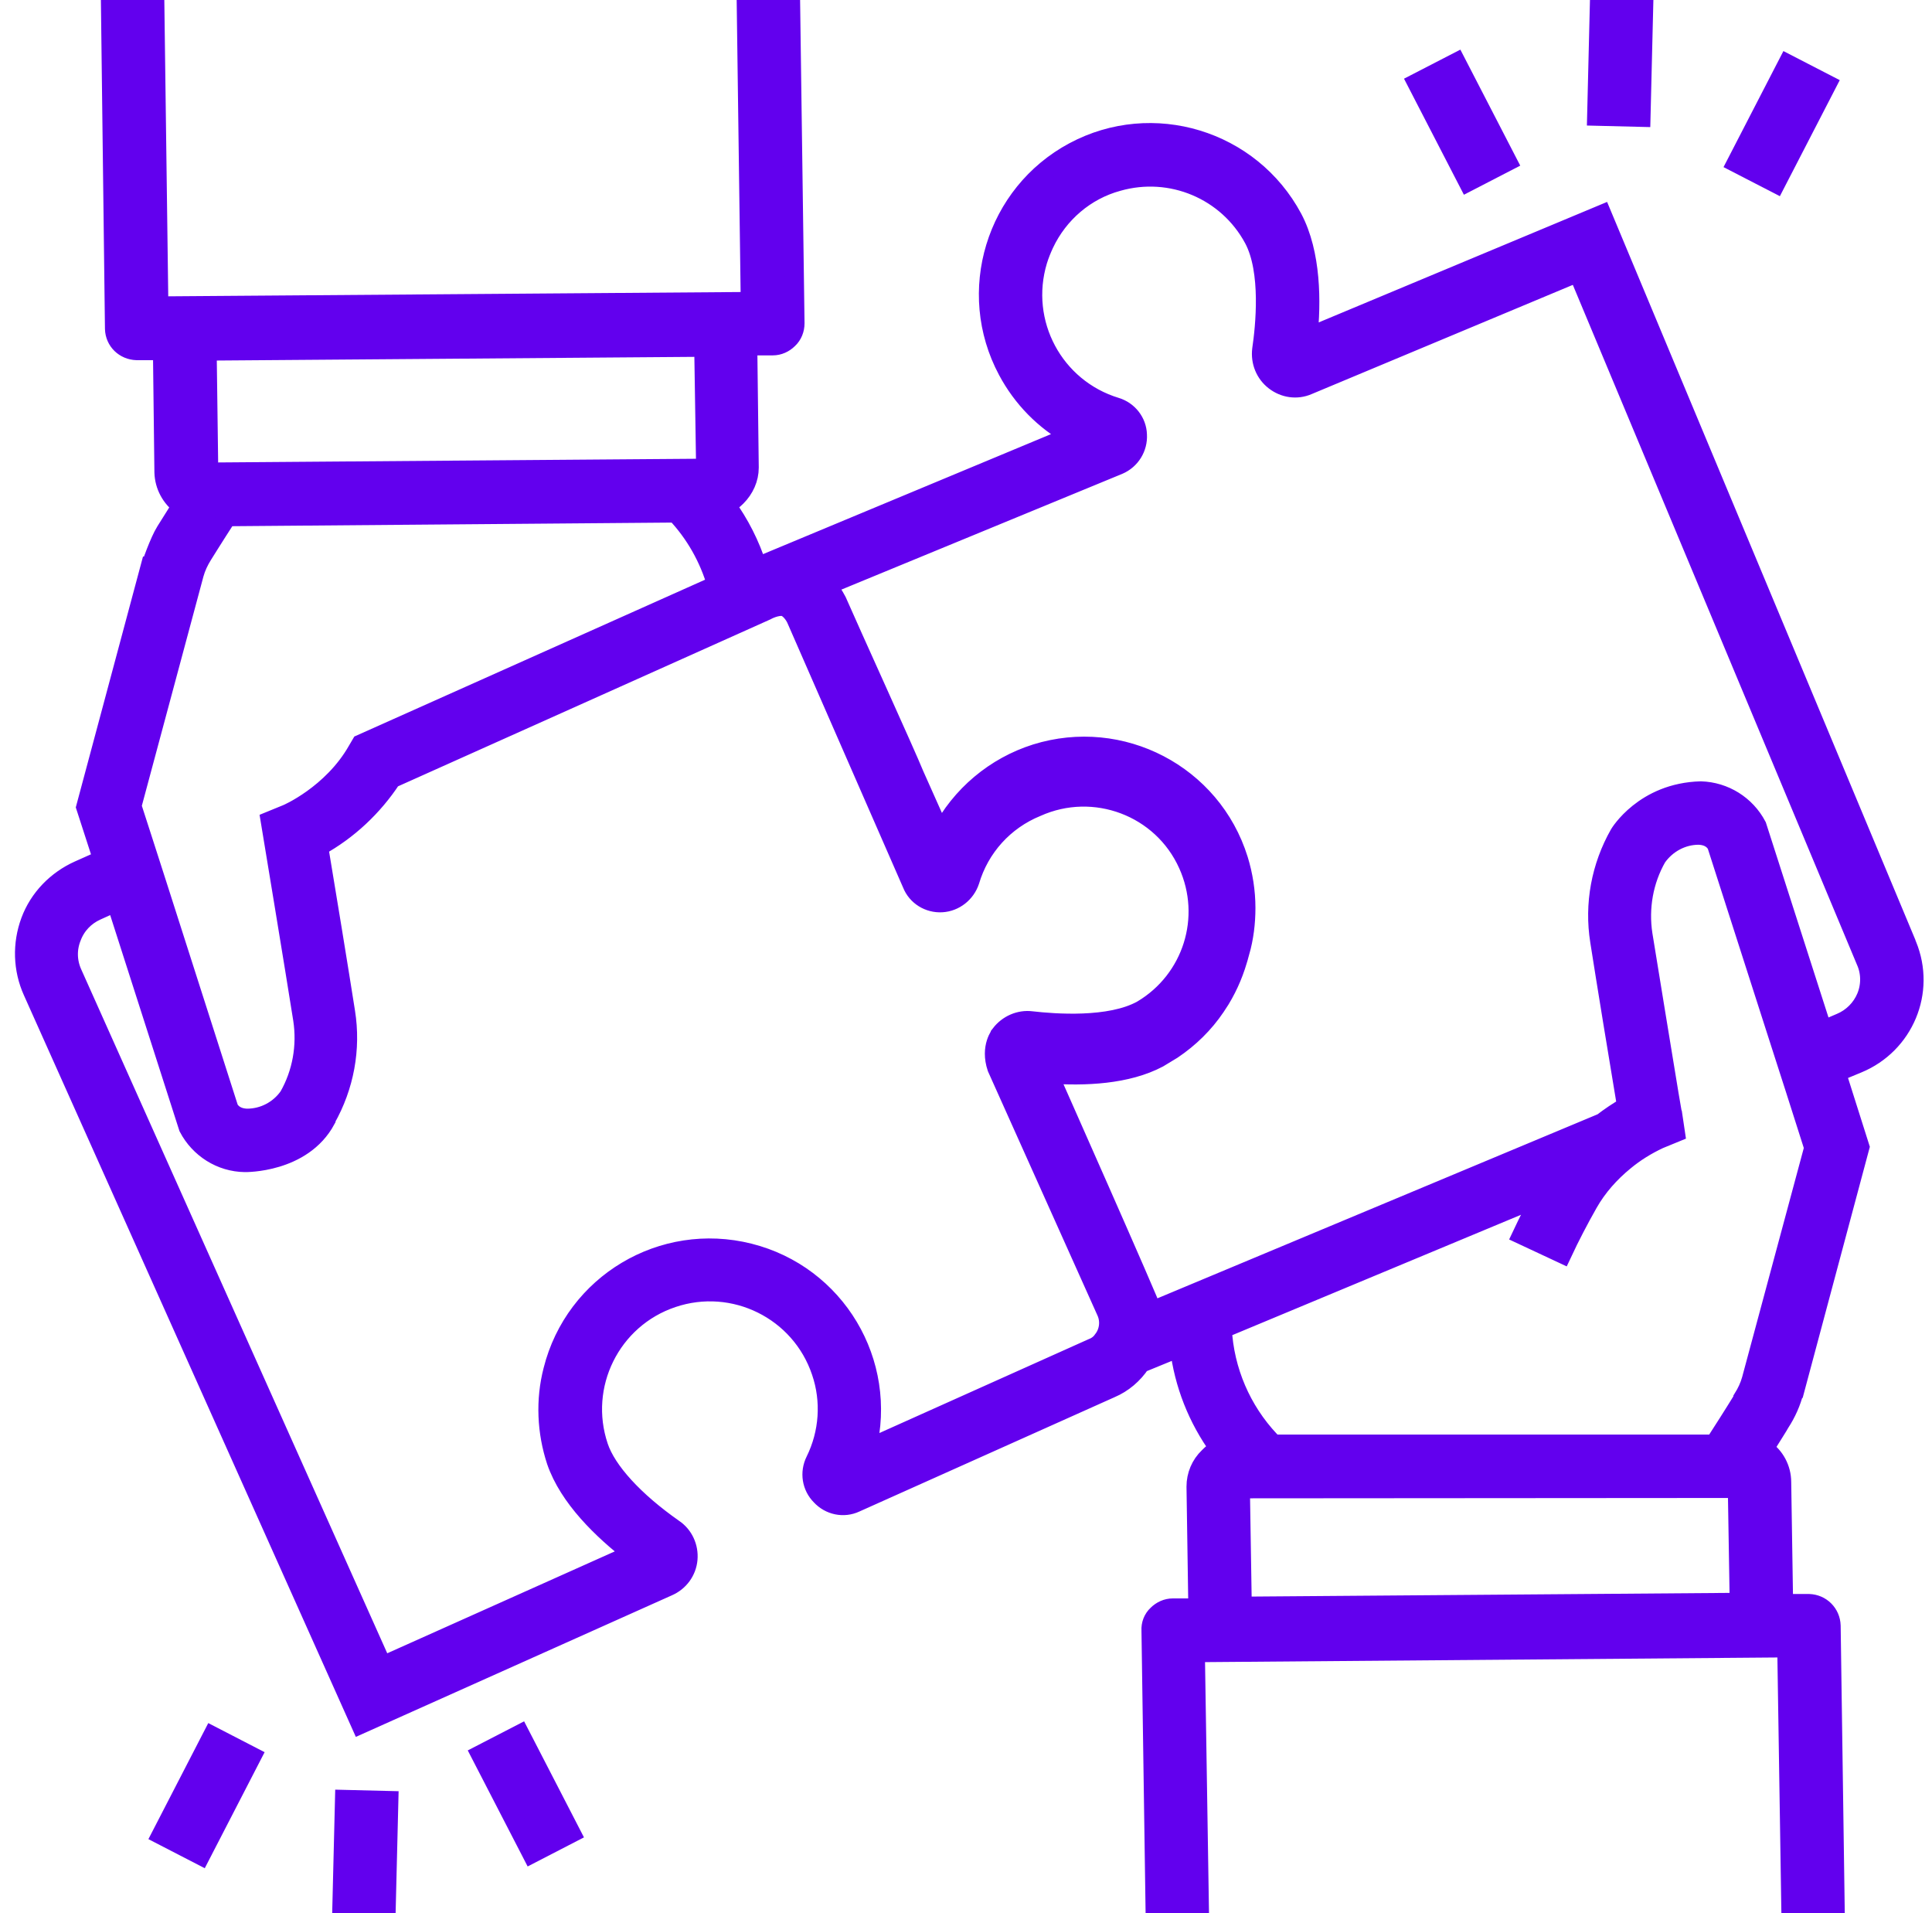 <svg width="101" height="100" viewBox="0 0 101 100" fill="none" xmlns="http://www.w3.org/2000/svg">
<g clip-path="url(#clip0_371_76982)">
<path d="M99.68 49.344L83.746 11.208L68.372 17.631C68.565 15.818 68.565 13.252 67.581 11.4C65.382 7.292 60.251 5.729 56.142 7.928C52.033 10.127 50.471 15.258 52.67 19.367C53.441 20.814 54.599 21.991 56.026 22.782L39.591 29.63C39.224 28.472 38.665 27.373 37.951 26.389C38.163 26.273 38.337 26.138 38.511 25.965C38.916 25.559 39.166 25.019 39.166 24.441L39.089 18.075H40.401C40.71 18.075 40.999 17.94 41.211 17.728C41.443 17.515 41.559 17.207 41.559 16.898L41.327 0L39.012 0.039L39.224 15.76L8.302 15.992L8.09 0L5.775 0.039L5.987 17.188C6.007 17.824 6.508 18.306 7.145 18.326H8.495C8.495 18.384 8.572 24.691 8.572 24.691C8.592 25.386 8.939 26.022 9.498 26.427L8.65 27.778C8.322 28.299 7.878 29.591 7.878 29.591H7.859L4.483 42.188L5.37 44.927L4.116 45.486C2.959 46.007 2.033 46.952 1.589 48.148C1.146 49.344 1.184 50.656 1.705 51.813L18.854 90.124L34.923 82.928C35.501 82.677 35.907 82.137 35.964 81.501C36.022 80.864 35.733 80.247 35.212 79.9C33.148 78.453 31.721 76.89 31.296 75.617C30.216 72.415 31.933 68.924 35.154 67.843C38.356 66.763 41.848 68.48 42.928 71.701C43.449 73.225 43.333 74.903 42.619 76.35C42.311 76.968 42.426 77.701 42.909 78.183C43.372 78.684 44.105 78.839 44.722 78.549L58.071 72.569C58.707 72.299 59.248 71.836 59.633 71.258L61.659 70.428C61.89 72.338 62.604 74.151 63.742 75.714C63.53 75.829 63.356 75.984 63.183 76.157C62.758 76.562 62.527 77.122 62.527 77.701L62.623 84.047H61.312C61.003 84.047 60.714 84.182 60.501 84.394C60.27 84.606 60.154 84.915 60.173 85.224L60.386 99.788H62.7L62.488 86.381L93.41 86.13L93.623 99.807H95.937L95.725 84.973C95.706 84.336 95.204 83.835 94.568 83.816H93.217C93.217 83.777 93.237 83.719 93.237 83.68L93.14 77.469C93.14 76.775 92.793 76.119 92.214 75.733C92.658 75.019 93.005 74.479 93.063 74.363C93.391 73.862 93.642 73.302 93.796 72.704L93.835 72.569H93.854L97.23 59.954L95.995 56.057L97.114 55.594C99.545 54.591 100.702 51.833 99.699 49.402C99.699 49.383 99.68 49.363 99.68 49.344ZM18.873 38.889L18.68 39.217C17.369 41.532 14.996 42.554 14.977 42.554L14.128 42.901C14.128 42.901 15.459 50.945 15.825 53.279C16.038 54.668 15.787 56.096 15.092 57.311C14.591 58.025 13.781 58.449 12.913 58.449C12.315 58.43 12.064 58.121 11.967 57.947L8.206 46.2L7.492 43.981L6.894 42.13L10.154 29.996C10.251 29.649 10.405 29.321 10.598 29.012C10.598 29.012 11.196 28.048 11.871 27.006L35.328 26.813C36.331 27.874 37.064 29.167 37.469 30.575L18.873 38.889ZM36.427 24.518H36.389V24.479L11.369 24.672C11.196 24.691 11.041 24.634 10.906 24.537V24.306L10.829 18.48C10.964 18.403 11.119 18.345 11.273 18.345L36.331 18.152C36.505 18.133 36.659 18.191 36.794 18.287L36.89 24.383C36.755 24.46 36.582 24.518 36.427 24.518ZM57.126 70.448L45.301 75.752C46.439 71.219 43.7 66.628 39.166 65.49C34.633 64.352 30.042 67.091 28.904 71.624C28.499 73.187 28.576 74.846 29.078 76.37C29.734 78.279 31.489 79.977 33.09 81.211L19.992 87.076L3.788 50.868C3.518 50.27 3.499 49.595 3.75 48.978C3.981 48.36 4.444 47.878 5.042 47.608L6.065 47.145L9.846 58.931C10.424 60.031 11.543 60.745 12.797 60.764C12.797 60.764 15.806 60.822 17.041 58.526V58.488C18.005 56.79 18.372 54.822 18.063 52.894C17.774 51.042 16.983 46.2 16.655 44.252C18.198 43.403 19.51 42.168 20.474 40.702L40.054 31.925C40.054 31.925 40.594 31.616 41.018 31.713C41.269 31.809 41.501 32.099 41.616 32.349L47.673 46.2C47.924 46.836 48.561 47.222 49.236 47.184C49.911 47.145 50.49 46.682 50.702 46.045C51.223 44.29 52.496 42.882 54.194 42.188C57.203 40.837 60.752 42.168 62.102 45.178C63.356 47.955 62.334 51.215 59.711 52.778C58.032 53.723 55.1 53.492 53.923 53.356C53.306 53.279 52.689 53.549 52.303 54.051C52.303 54.07 51.744 54.707 52.11 55.806L57.839 68.576C58.051 69.059 57.974 69.637 57.646 70.042C57.531 70.216 57.338 70.37 57.126 70.448ZM90.826 77.797L90.922 83.623C90.787 83.719 90.632 83.777 90.459 83.758L65.401 83.951C65.228 83.97 65.073 83.912 64.938 83.816L64.842 77.816L90.826 77.797ZM91.558 72.106C91.462 72.454 91.308 72.782 91.115 73.09V73.129C91.115 73.129 90.536 74.074 89.861 75.116L89.629 75.482H66.578L66.385 75.289C64.9 73.708 64.012 71.644 63.896 69.464L80.602 62.5C80.235 63.156 79.888 63.85 79.56 64.545L81.663 65.528C82.087 64.622 82.55 63.735 83.032 62.886C83.514 62.037 84.17 61.304 84.923 60.687C85.482 60.224 86.08 59.857 86.736 59.549L87.585 59.201L87.45 58.295C87.43 58.276 87.373 57.851 87.257 57.215C86.91 55.131 86.177 50.617 85.887 48.843C85.675 47.454 85.926 46.026 86.62 44.811C87.122 44.097 87.932 43.654 88.8 43.654C89.398 43.673 89.649 43.981 89.745 44.174L93.14 54.745L93.854 56.964L94.819 59.992L91.558 72.106ZM97.558 52.122C97.307 52.72 96.825 53.202 96.227 53.453L95.281 53.858L91.848 43.171C91.269 42.072 90.15 41.377 88.916 41.339C85.945 41.416 84.653 43.596 84.653 43.596C83.688 45.293 83.322 47.261 83.63 49.19C83.92 51.061 84.71 55.883 85.038 57.832C84.595 58.083 84.17 58.372 83.765 58.681L60.231 68.519C60.173 68.21 54.811 56.134 54.811 56.134C56.721 56.269 58.92 56.173 60.559 55.305L61.292 54.861C62.18 54.263 62.951 53.511 63.549 52.623L63.8 52.238C64.244 51.505 64.572 50.714 64.784 49.884C64.803 49.846 64.803 49.807 64.803 49.769H64.822C65.035 49.016 65.131 48.245 65.131 47.454C65.131 46.605 64.996 45.737 64.745 44.927C63.356 40.471 58.611 38.002 54.155 39.39C52.014 40.066 50.22 41.57 49.178 43.576L47.809 40.509C47.365 39.41 44.413 32.928 43.758 31.424C43.603 31.134 43.43 30.845 43.217 30.594L58.476 24.306C59.112 24.035 59.498 23.399 59.46 22.724C59.44 22.049 58.977 21.47 58.341 21.277C55.1 20.293 53.268 16.879 54.251 13.619C54.348 13.31 54.464 13.021 54.599 12.732C55.351 11.15 56.74 9.954 58.437 9.491C61.215 8.7 64.166 9.934 65.536 12.481C66.443 14.178 66.134 17.091 65.96 18.268C65.883 18.904 66.134 19.522 66.636 19.907C67.137 20.293 67.793 20.39 68.372 20.139L82.492 14.236L97.538 50.231C97.808 50.83 97.808 51.524 97.558 52.122Z" fill="#6200EE" stroke="#6200EE"/>
<path d="M27.184 90.645L25.127 91.707L27.799 96.884L29.855 95.822L27.184 90.645Z" fill="#6200EE" stroke="#6200EE"/>
<path d="M11.103 90.737L8.432 95.914L10.489 96.976L13.16 91.799L11.103 90.737Z" fill="#6200EE" stroke="#6200EE"/>
<path d="M18.012 94.055L17.869 99.879L20.183 99.936L20.326 94.112L18.012 94.055Z" fill="#6200EE" stroke="#6200EE"/>
<path d="M76.129 3.267L74.072 4.328L76.744 9.505L78.801 8.443L76.129 3.267Z" fill="#6200EE" stroke="#6200EE"/>
<path d="M93.447 3.343L90.775 8.52L92.832 9.581L95.504 4.404L93.447 3.343Z" fill="#6200EE" stroke="#6200EE"/>
<path d="M83.613 0.25L83.471 6.074L85.785 6.131L85.927 0.307L83.613 0.25Z" fill="#6200EE" stroke="#6200EE"/>
</g>
<defs>
<clipPath id="clip0_371_76982">
<rect width="100" height="100" fill="white" transform="translate(0.666)"/>
</clipPath>
</defs>
</svg>
